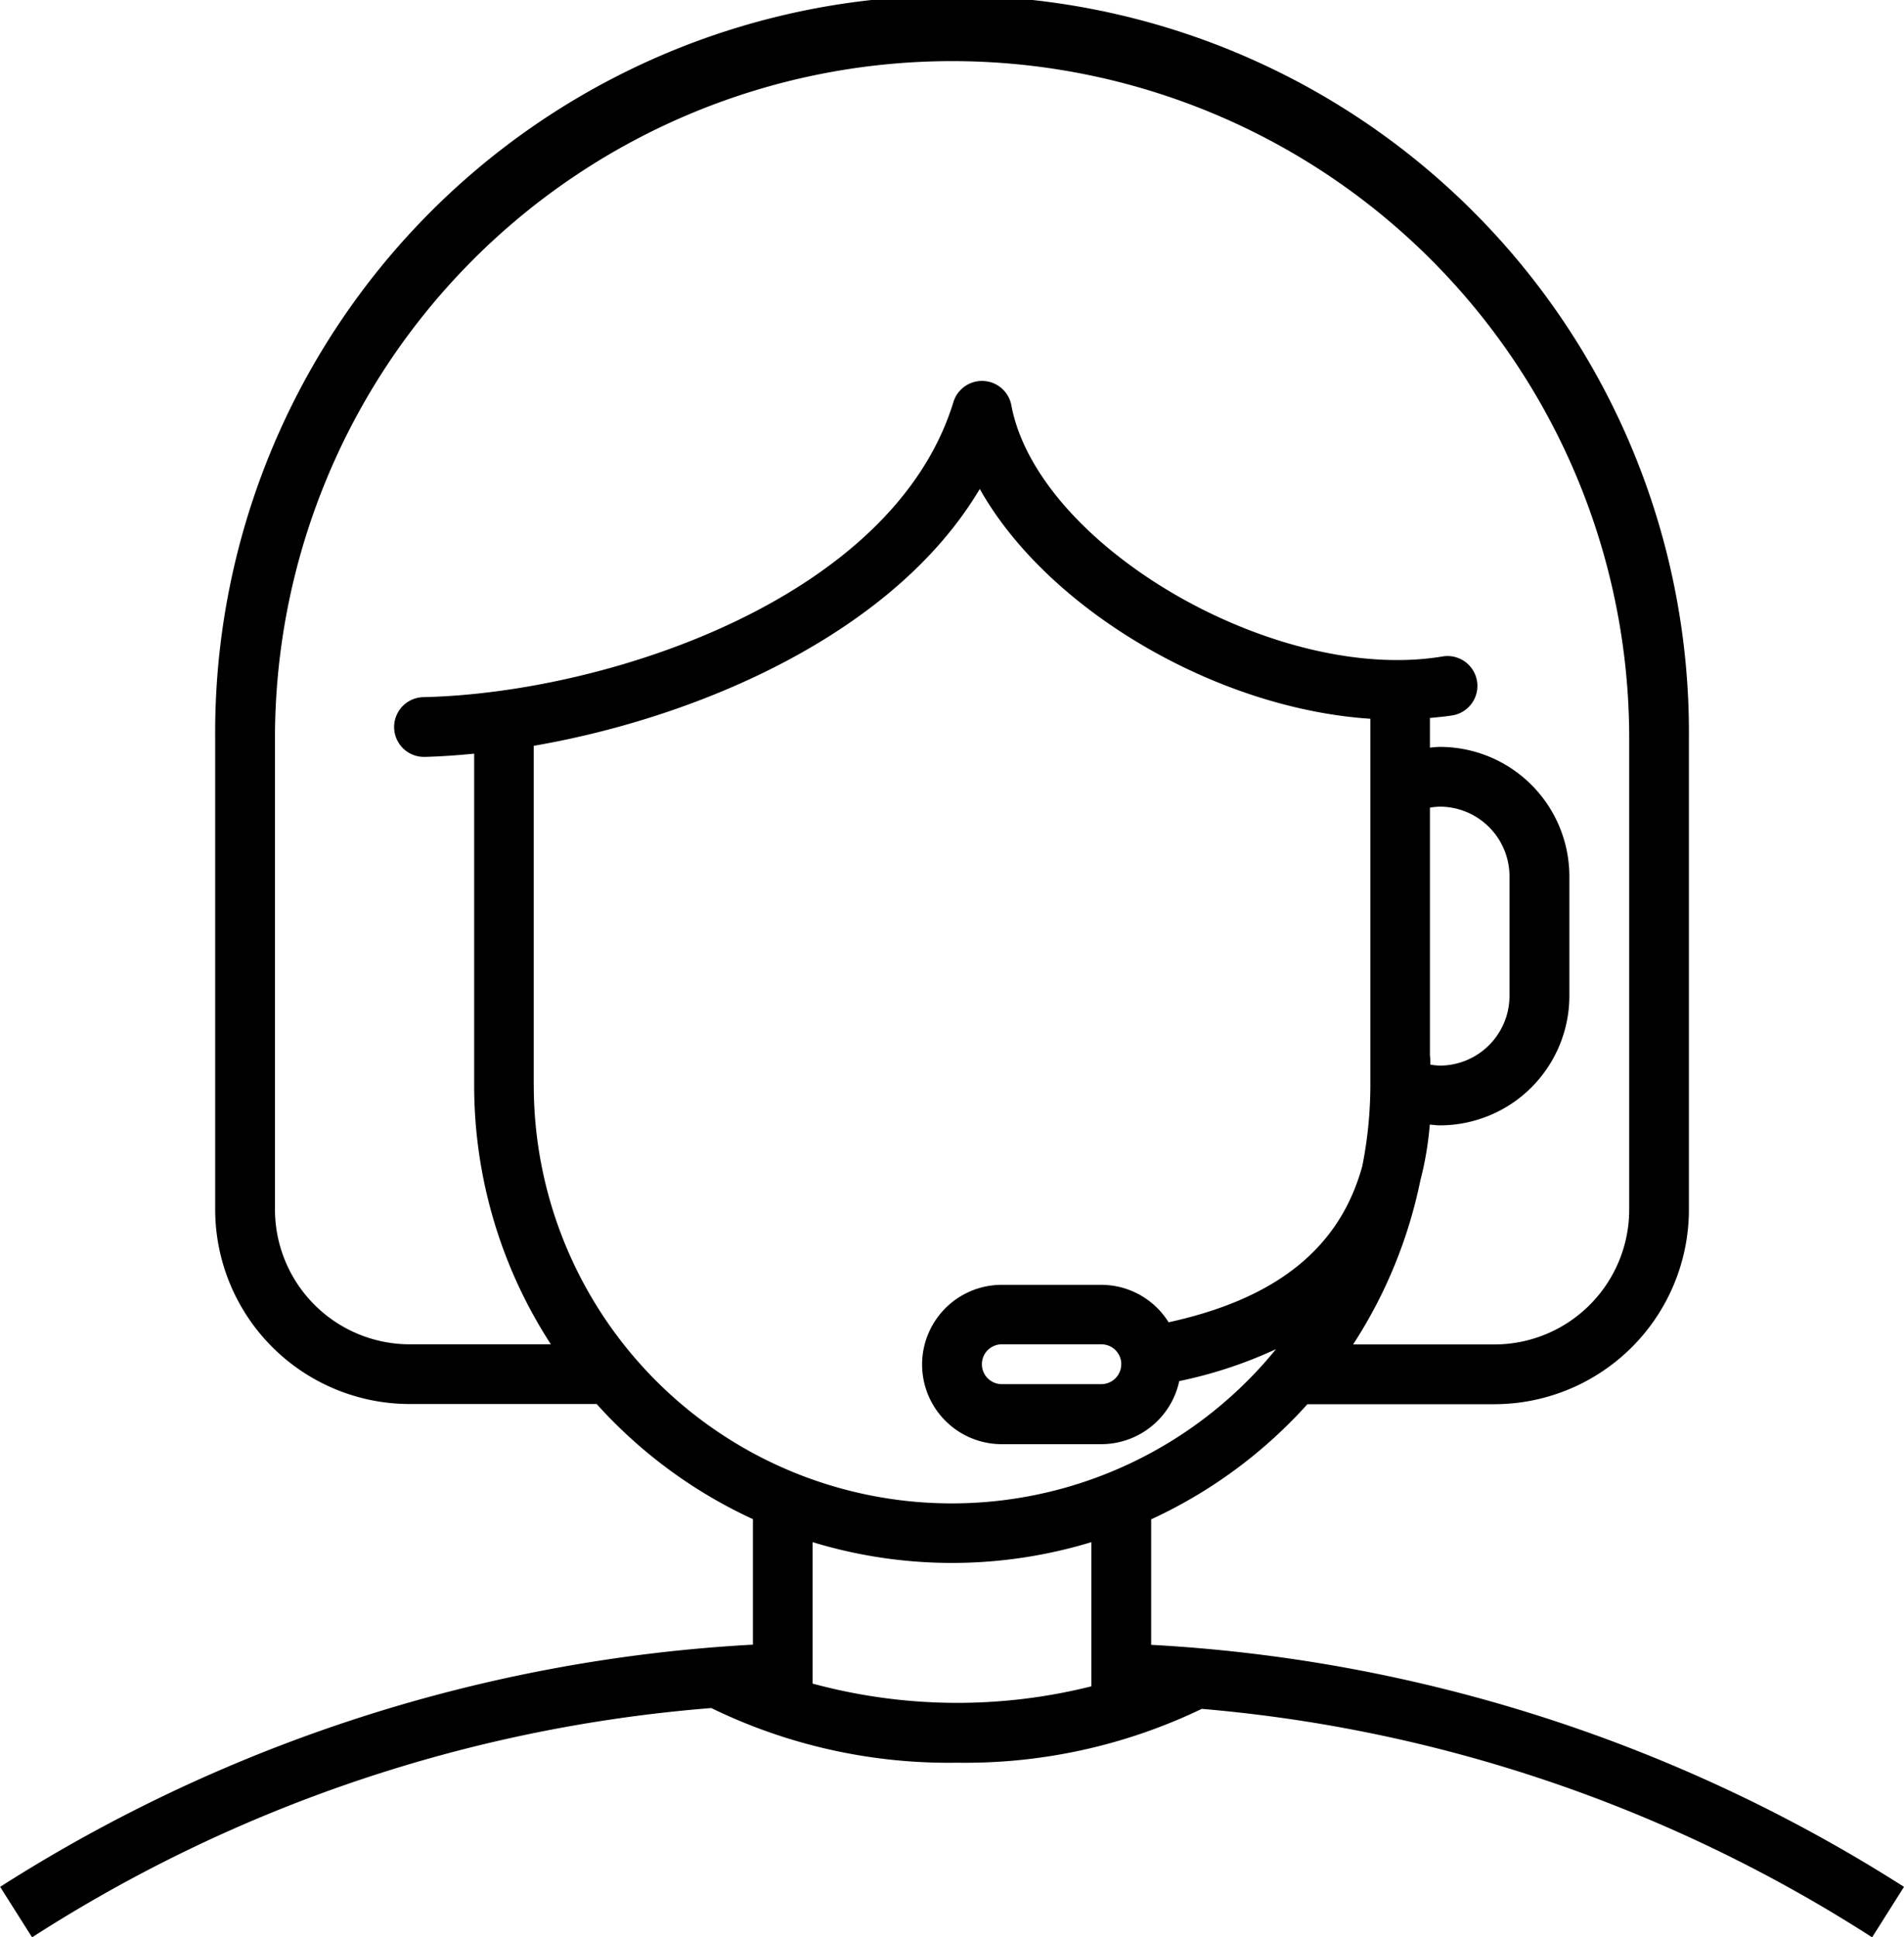 <svg xmlns="http://www.w3.org/2000/svg" width="42.259" height="42.993" viewBox="0 0 42.259 42.993">
  <g id="noun-support-1115303" transform="translate(-2.197 -1.367)">
    <path id="Path_77846" data-name="Path 77846" d="M44.456,43.24a34.554,34.554,0,0,0-16.709-5.371V35.084a10.669,10.669,0,0,0,3.468-2.555h4.138a4.322,4.322,0,0,0,4.329-4.3V17.752a16.355,16.355,0,1,0-32.709,0V28.225a4.321,4.321,0,0,0,4.329,4.3h4.138a10.662,10.662,0,0,0,3.468,2.555v2.785A34.557,34.557,0,0,0,2.2,43.24l.709,1.12a32.627,32.627,0,0,1,15.075-5.088,12.025,12.025,0,0,0,5.455,1.213,12.114,12.114,0,0,0,5.431-1.195,32.592,32.592,0,0,1,14.878,5.07ZM11.3,31.2a2.994,2.994,0,0,1-3-2.978V17.752a15.028,15.028,0,1,1,30.057,0V28.225a2.994,2.994,0,0,1-3,2.978H32.229a10.546,10.546,0,0,0,1.492-3.637,7.274,7.274,0,0,0,.21-1.242c.075.006.149.017.225.017a2.876,2.876,0,0,0,2.873-2.873V20.815a2.876,2.876,0,0,0-2.874-2.873c-.075,0-.147.01-.221.016V17.3c.166-.016.333-.03.5-.057a.663.663,0,0,0-.219-1.308c-3.709.62-8.986-2.455-9.571-5.573a.663.663,0,0,0-1.286-.072c-1.338,4.359-7.681,6.454-11.758,6.548a.663.663,0,0,0,.015,1.326h.016c.348-.009.715-.035,1.09-.072v7.353A10.543,10.543,0,0,0,14.424,31.2H11.3Zm22.643-6.21c0-.067,0-.131-.009-.2v-5.5a1.573,1.573,0,0,1,.221-.022A1.549,1.549,0,0,1,35.7,20.816v2.652a1.549,1.549,0,0,1-1.547,1.547h0A1.52,1.52,0,0,1,33.944,24.993Zm-19.9.452V17.918c3.687-.636,8-2.5,9.9-5.7,1.5,2.671,5.233,4.873,8.669,5.1v8.13a9.292,9.292,0,0,1-.178,1.793c-.5,1.822-1.9,2.946-4.3,3.47a1.763,1.763,0,0,0-1.493-.831h-2.21a1.768,1.768,0,1,0,0,3.536h2.211a1.771,1.771,0,0,0,1.728-1.4,9.819,9.819,0,0,0,2.148-.709,9.277,9.277,0,0,1-16.474-5.86Zm13.04,6.2a.443.443,0,0,1-.442.442H24.432a.442.442,0,0,1,0-.884h2.211A.442.442,0,0,1,27.084,31.645ZM20.232,38.73v-3.14a10.6,10.6,0,0,0,6.188,0v3.2a12.257,12.257,0,0,1-6.188-.061Z"/>
  </g>
</svg>
